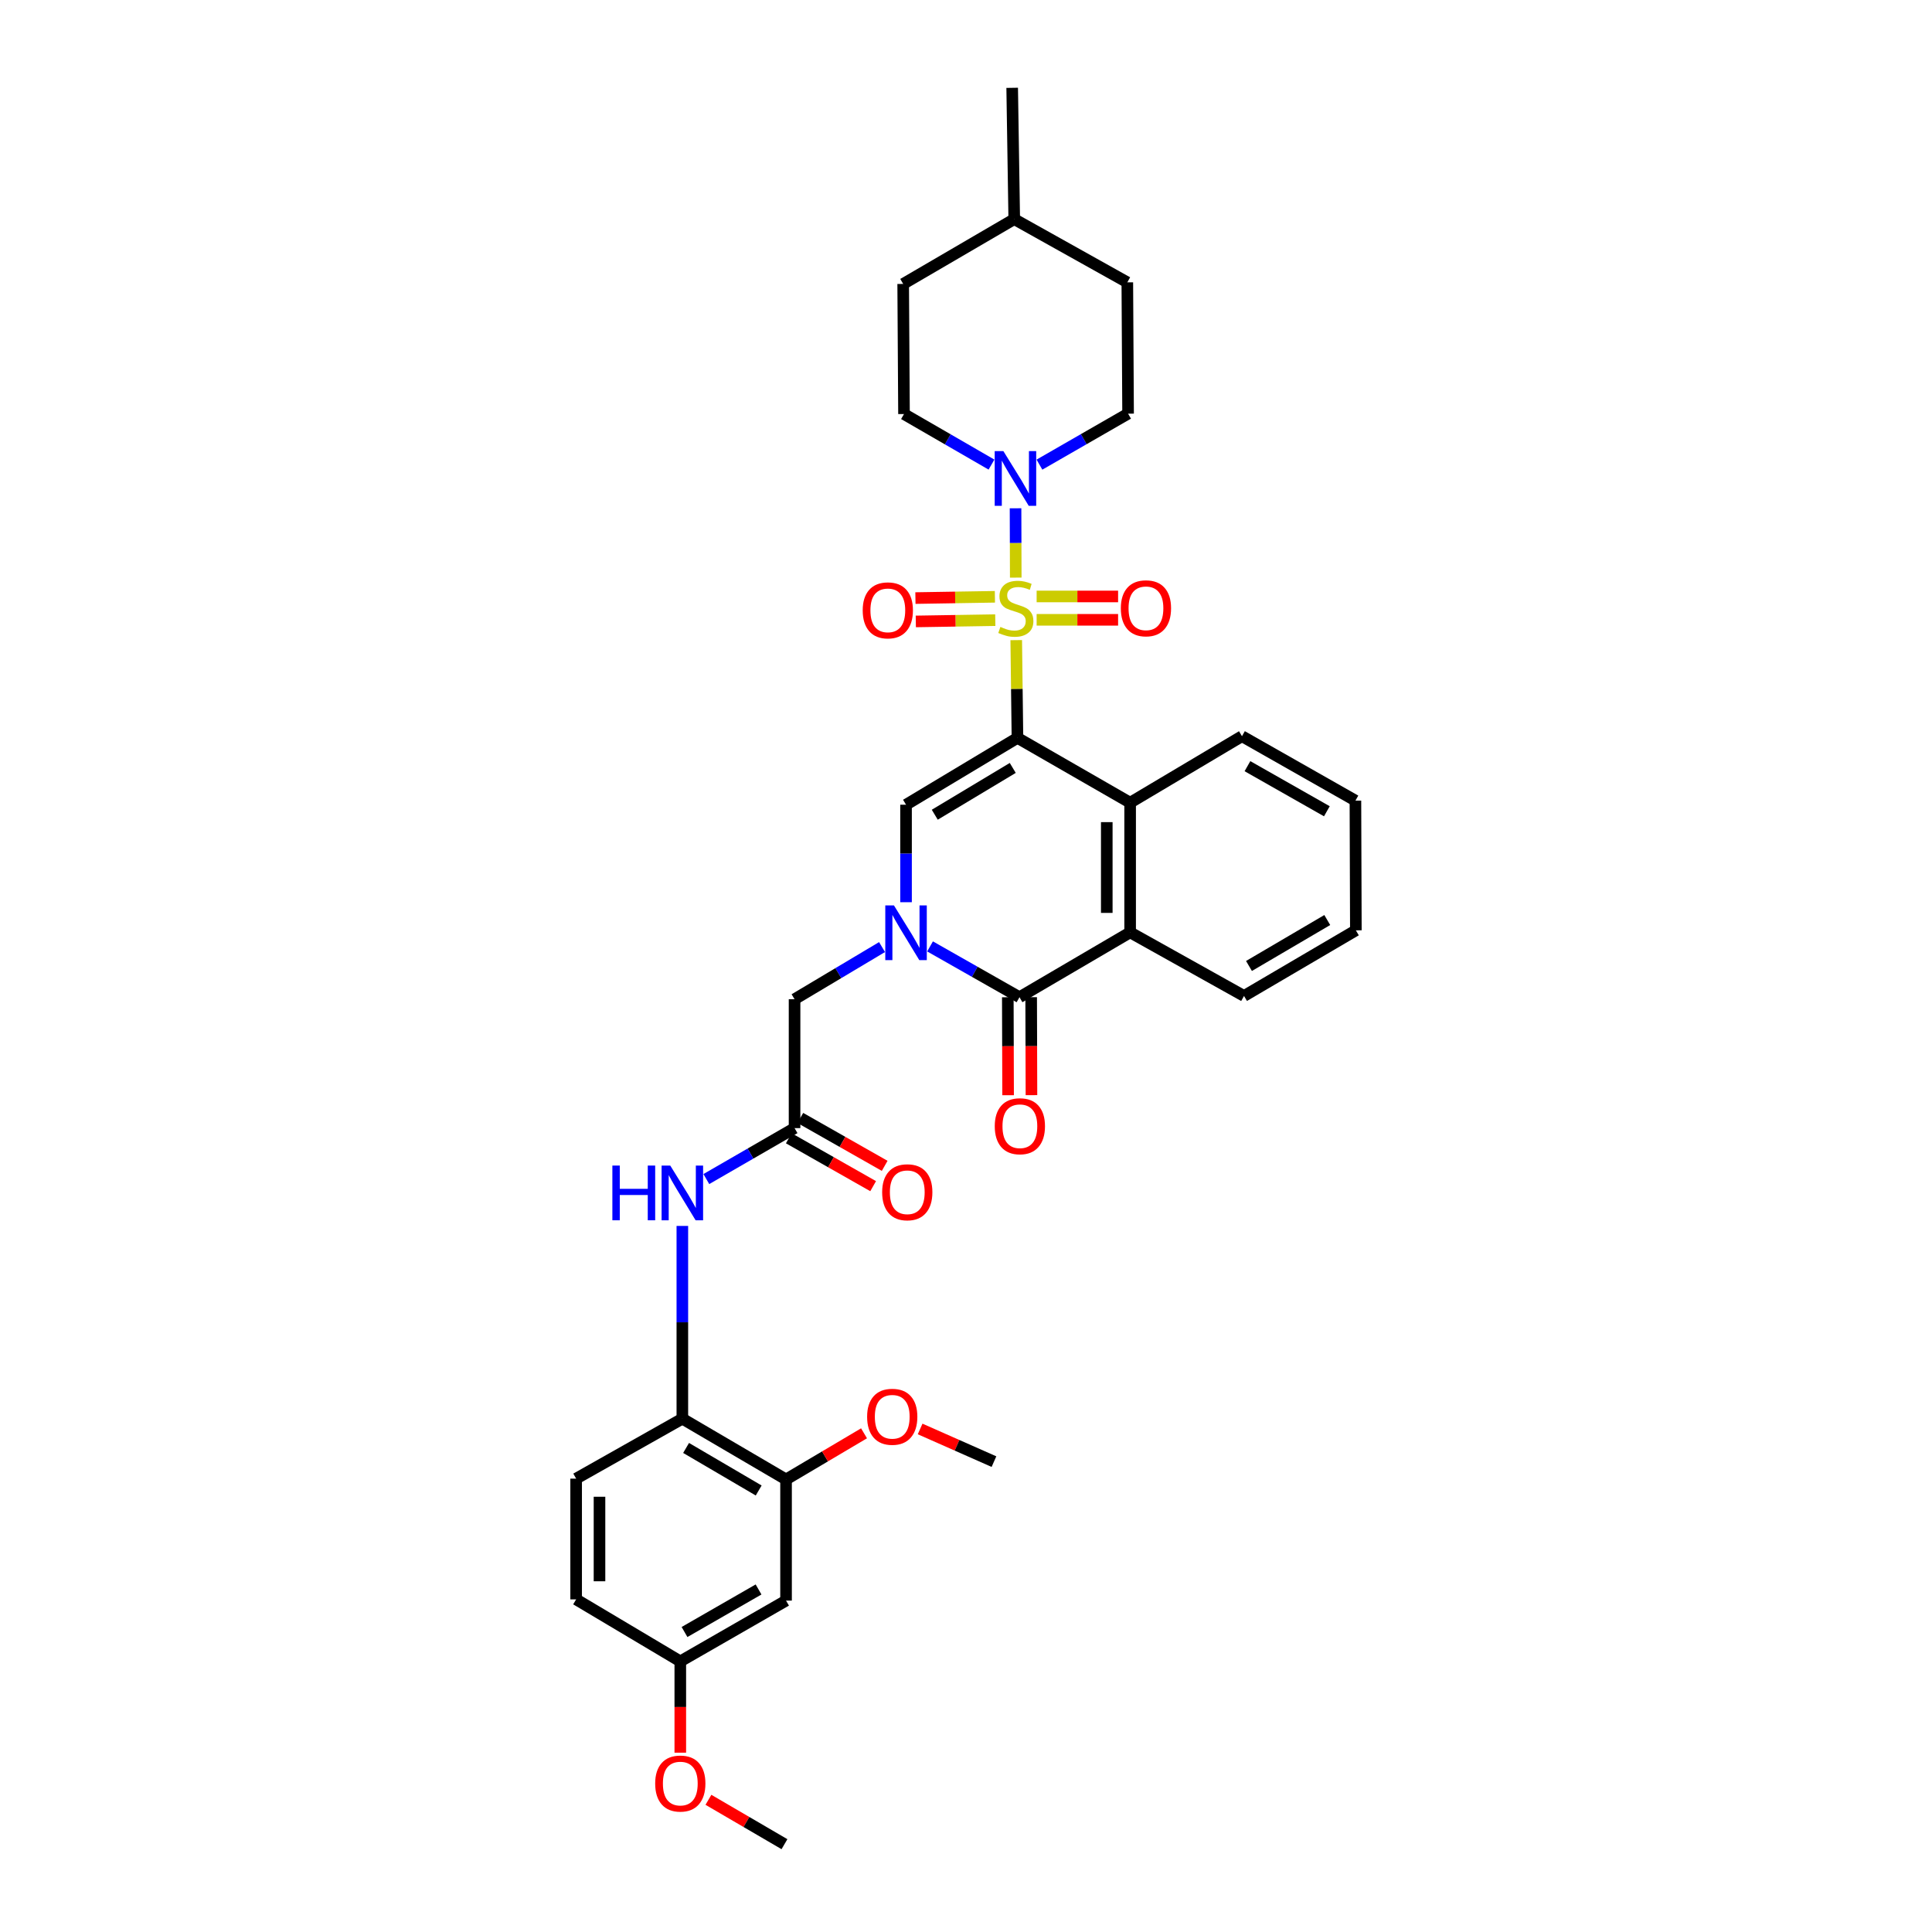 <?xml version='1.0' encoding='iso-8859-1'?>
<svg version='1.1' baseProfile='full'
              xmlns='http://www.w3.org/2000/svg'
                      xmlns:rdkit='http://www.rdkit.org/xml'
                      xmlns:xlink='http://www.w3.org/1999/xlink'
                  xml:space='preserve'
width='1000px' height='1000px' viewBox='0 0 1000 1000'>
<!-- END OF HEADER -->
<rect style='opacity:1.0;fill:#FFFFFF;stroke:none' width='1000' height='1000' x='0' y='0'> </rect>
<path class='bond-0' d='M 526.003,331.33 L 526.316,356.625' style='fill:none;fill-rule:evenodd;stroke:#CCCC00;stroke-width:6px;stroke-linecap:butt;stroke-linejoin:miter;stroke-opacity:1' />
<path class='bond-0' d='M 526.316,356.625 L 526.63,381.921' style='fill:none;fill-rule:evenodd;stroke:#000000;stroke-width:6px;stroke-linecap:butt;stroke-linejoin:miter;stroke-opacity:1' />
<path class='bond-5' d='M 525.75,298.973 L 525.696,281.029' style='fill:none;fill-rule:evenodd;stroke:#CCCC00;stroke-width:6px;stroke-linecap:butt;stroke-linejoin:miter;stroke-opacity:1' />
<path class='bond-5' d='M 525.696,281.029 L 525.642,263.085' style='fill:none;fill-rule:evenodd;stroke:#0000FF;stroke-width:6px;stroke-linecap:butt;stroke-linejoin:miter;stroke-opacity:1' />
<path class='bond-10' d='M 514.963,308.9 L 494.394,309.232' style='fill:none;fill-rule:evenodd;stroke:#CCCC00;stroke-width:6px;stroke-linecap:butt;stroke-linejoin:miter;stroke-opacity:1' />
<path class='bond-10' d='M 494.394,309.232 L 473.825,309.563' style='fill:none;fill-rule:evenodd;stroke:#FF0000;stroke-width:6px;stroke-linecap:butt;stroke-linejoin:miter;stroke-opacity:1' />
<path class='bond-10' d='M 515.158,320.988 L 494.589,321.32' style='fill:none;fill-rule:evenodd;stroke:#CCCC00;stroke-width:6px;stroke-linecap:butt;stroke-linejoin:miter;stroke-opacity:1' />
<path class='bond-10' d='M 494.589,321.32 L 474.02,321.651' style='fill:none;fill-rule:evenodd;stroke:#FF0000;stroke-width:6px;stroke-linecap:butt;stroke-linejoin:miter;stroke-opacity:1' />
<path class='bond-11' d='M 536.561,320.816 L 557.644,320.816' style='fill:none;fill-rule:evenodd;stroke:#CCCC00;stroke-width:6px;stroke-linecap:butt;stroke-linejoin:miter;stroke-opacity:1' />
<path class='bond-11' d='M 557.644,320.816 L 578.727,320.816' style='fill:none;fill-rule:evenodd;stroke:#FF0000;stroke-width:6px;stroke-linecap:butt;stroke-linejoin:miter;stroke-opacity:1' />
<path class='bond-11' d='M 536.561,308.727 L 557.644,308.727' style='fill:none;fill-rule:evenodd;stroke:#CCCC00;stroke-width:6px;stroke-linecap:butt;stroke-linejoin:miter;stroke-opacity:1' />
<path class='bond-11' d='M 557.644,308.727 L 578.727,308.727' style='fill:none;fill-rule:evenodd;stroke:#FF0000;stroke-width:6px;stroke-linecap:butt;stroke-linejoin:miter;stroke-opacity:1' />
<path class='bond-2' d='M 526.63,381.921 L 468.964,416.523' style='fill:none;fill-rule:evenodd;stroke:#000000;stroke-width:6px;stroke-linecap:butt;stroke-linejoin:miter;stroke-opacity:1' />
<path class='bond-2' d='M 524.2,397.477 L 483.834,421.699' style='fill:none;fill-rule:evenodd;stroke:#000000;stroke-width:6px;stroke-linecap:butt;stroke-linejoin:miter;stroke-opacity:1' />
<path class='bond-4' d='M 526.63,381.921 L 584.954,415.469' style='fill:none;fill-rule:evenodd;stroke:#000000;stroke-width:6px;stroke-linecap:butt;stroke-linejoin:miter;stroke-opacity:1' />
<path class='bond-1' d='M 468.964,466.983 L 468.964,441.753' style='fill:none;fill-rule:evenodd;stroke:#0000FF;stroke-width:6px;stroke-linecap:butt;stroke-linejoin:miter;stroke-opacity:1' />
<path class='bond-1' d='M 468.964,441.753 L 468.964,416.523' style='fill:none;fill-rule:evenodd;stroke:#000000;stroke-width:6px;stroke-linecap:butt;stroke-linejoin:miter;stroke-opacity:1' />
<path class='bond-9' d='M 456.545,490.204 L 433.904,503.702' style='fill:none;fill-rule:evenodd;stroke:#0000FF;stroke-width:6px;stroke-linecap:butt;stroke-linejoin:miter;stroke-opacity:1' />
<path class='bond-9' d='M 433.904,503.702 L 411.264,517.2' style='fill:none;fill-rule:evenodd;stroke:#000000;stroke-width:6px;stroke-linecap:butt;stroke-linejoin:miter;stroke-opacity:1' />
<path class='bond-35' d='M 481.392,489.859 L 504.538,503.006' style='fill:none;fill-rule:evenodd;stroke:#0000FF;stroke-width:6px;stroke-linecap:butt;stroke-linejoin:miter;stroke-opacity:1' />
<path class='bond-35' d='M 504.538,503.006 L 527.685,516.153' style='fill:none;fill-rule:evenodd;stroke:#000000;stroke-width:6px;stroke-linecap:butt;stroke-linejoin:miter;stroke-opacity:1' />
<path class='bond-3' d='M 527.685,516.153 L 584.954,482.585' style='fill:none;fill-rule:evenodd;stroke:#000000;stroke-width:6px;stroke-linecap:butt;stroke-linejoin:miter;stroke-opacity:1' />
<path class='bond-15' d='M 521.64,516.171 L 521.717,541.527' style='fill:none;fill-rule:evenodd;stroke:#000000;stroke-width:6px;stroke-linecap:butt;stroke-linejoin:miter;stroke-opacity:1' />
<path class='bond-15' d='M 521.717,541.527 L 521.793,566.883' style='fill:none;fill-rule:evenodd;stroke:#FF0000;stroke-width:6px;stroke-linecap:butt;stroke-linejoin:miter;stroke-opacity:1' />
<path class='bond-15' d='M 533.729,516.134 L 533.806,541.49' style='fill:none;fill-rule:evenodd;stroke:#000000;stroke-width:6px;stroke-linecap:butt;stroke-linejoin:miter;stroke-opacity:1' />
<path class='bond-15' d='M 533.806,541.49 L 533.882,566.846' style='fill:none;fill-rule:evenodd;stroke:#FF0000;stroke-width:6px;stroke-linecap:butt;stroke-linejoin:miter;stroke-opacity:1' />
<path class='bond-6' d='M 584.954,415.469 L 584.954,482.585' style='fill:none;fill-rule:evenodd;stroke:#000000;stroke-width:6px;stroke-linecap:butt;stroke-linejoin:miter;stroke-opacity:1' />
<path class='bond-6' d='M 572.865,425.536 L 572.865,472.517' style='fill:none;fill-rule:evenodd;stroke:#000000;stroke-width:6px;stroke-linecap:butt;stroke-linejoin:miter;stroke-opacity:1' />
<path class='bond-25' d='M 584.954,415.469 L 642.842,381.054' style='fill:none;fill-rule:evenodd;stroke:#000000;stroke-width:6px;stroke-linecap:butt;stroke-linejoin:miter;stroke-opacity:1' />
<path class='bond-16' d='M 538.017,240.497 L 560.955,227.302' style='fill:none;fill-rule:evenodd;stroke:#0000FF;stroke-width:6px;stroke-linecap:butt;stroke-linejoin:miter;stroke-opacity:1' />
<path class='bond-16' d='M 560.955,227.302 L 583.893,214.107' style='fill:none;fill-rule:evenodd;stroke:#000000;stroke-width:6px;stroke-linecap:butt;stroke-linejoin:miter;stroke-opacity:1' />
<path class='bond-17' d='M 513.19,240.474 L 490.55,227.391' style='fill:none;fill-rule:evenodd;stroke:#0000FF;stroke-width:6px;stroke-linecap:butt;stroke-linejoin:miter;stroke-opacity:1' />
<path class='bond-17' d='M 490.55,227.391 L 467.91,214.309' style='fill:none;fill-rule:evenodd;stroke:#000000;stroke-width:6px;stroke-linecap:butt;stroke-linejoin:miter;stroke-opacity:1' />
<path class='bond-26' d='M 584.954,482.585 L 643.903,515.508' style='fill:none;fill-rule:evenodd;stroke:#000000;stroke-width:6px;stroke-linecap:butt;stroke-linejoin:miter;stroke-opacity:1' />
<path class='bond-7' d='M 411.264,583.907 L 411.264,517.2' style='fill:none;fill-rule:evenodd;stroke:#000000;stroke-width:6px;stroke-linecap:butt;stroke-linejoin:miter;stroke-opacity:1' />
<path class='bond-8' d='M 411.264,583.907 L 388.431,597.095' style='fill:none;fill-rule:evenodd;stroke:#000000;stroke-width:6px;stroke-linecap:butt;stroke-linejoin:miter;stroke-opacity:1' />
<path class='bond-8' d='M 388.431,597.095 L 365.599,610.283' style='fill:none;fill-rule:evenodd;stroke:#0000FF;stroke-width:6px;stroke-linecap:butt;stroke-linejoin:miter;stroke-opacity:1' />
<path class='bond-18' d='M 408.28,589.163 L 430.11,601.559' style='fill:none;fill-rule:evenodd;stroke:#000000;stroke-width:6px;stroke-linecap:butt;stroke-linejoin:miter;stroke-opacity:1' />
<path class='bond-18' d='M 430.11,601.559 L 451.94,613.954' style='fill:none;fill-rule:evenodd;stroke:#FF0000;stroke-width:6px;stroke-linecap:butt;stroke-linejoin:miter;stroke-opacity:1' />
<path class='bond-18' d='M 414.249,578.65 L 436.079,591.046' style='fill:none;fill-rule:evenodd;stroke:#000000;stroke-width:6px;stroke-linecap:butt;stroke-linejoin:miter;stroke-opacity:1' />
<path class='bond-18' d='M 436.079,591.046 L 457.91,603.441' style='fill:none;fill-rule:evenodd;stroke:#FF0000;stroke-width:6px;stroke-linecap:butt;stroke-linejoin:miter;stroke-opacity:1' />
<path class='bond-12' d='M 353.182,634.536 L 353.182,684.42' style='fill:none;fill-rule:evenodd;stroke:#0000FF;stroke-width:6px;stroke-linecap:butt;stroke-linejoin:miter;stroke-opacity:1' />
<path class='bond-12' d='M 353.182,684.42 L 353.182,734.305' style='fill:none;fill-rule:evenodd;stroke:#000000;stroke-width:6px;stroke-linecap:butt;stroke-linejoin:miter;stroke-opacity:1' />
<path class='bond-13' d='M 353.182,734.305 L 406.858,765.764' style='fill:none;fill-rule:evenodd;stroke:#000000;stroke-width:6px;stroke-linecap:butt;stroke-linejoin:miter;stroke-opacity:1' />
<path class='bond-13' d='M 355.12,749.454 L 392.694,771.475' style='fill:none;fill-rule:evenodd;stroke:#000000;stroke-width:6px;stroke-linecap:butt;stroke-linejoin:miter;stroke-opacity:1' />
<path class='bond-19' d='M 353.182,734.305 L 298.209,765.341' style='fill:none;fill-rule:evenodd;stroke:#000000;stroke-width:6px;stroke-linecap:butt;stroke-linejoin:miter;stroke-opacity:1' />
<path class='bond-14' d='M 406.858,765.764 L 406.858,828.467' style='fill:none;fill-rule:evenodd;stroke:#000000;stroke-width:6px;stroke-linecap:butt;stroke-linejoin:miter;stroke-opacity:1' />
<path class='bond-22' d='M 406.858,765.764 L 427.04,753.82' style='fill:none;fill-rule:evenodd;stroke:#000000;stroke-width:6px;stroke-linecap:butt;stroke-linejoin:miter;stroke-opacity:1' />
<path class='bond-22' d='M 427.04,753.82 L 447.221,741.876' style='fill:none;fill-rule:evenodd;stroke:#FF0000;stroke-width:6px;stroke-linecap:butt;stroke-linejoin:miter;stroke-opacity:1' />
<path class='bond-37' d='M 406.858,828.467 L 352.121,859.926' style='fill:none;fill-rule:evenodd;stroke:#000000;stroke-width:6px;stroke-linecap:butt;stroke-linejoin:miter;stroke-opacity:1' />
<path class='bond-37' d='M 392.624,822.704 L 354.307,844.726' style='fill:none;fill-rule:evenodd;stroke:#000000;stroke-width:6px;stroke-linecap:butt;stroke-linejoin:miter;stroke-opacity:1' />
<path class='bond-23' d='M 583.893,214.107 L 583.497,146.139' style='fill:none;fill-rule:evenodd;stroke:#000000;stroke-width:6px;stroke-linecap:butt;stroke-linejoin:miter;stroke-opacity:1' />
<path class='bond-24' d='M 467.91,214.309 L 467.486,146.965' style='fill:none;fill-rule:evenodd;stroke:#000000;stroke-width:6px;stroke-linecap:butt;stroke-linejoin:miter;stroke-opacity:1' />
<path class='bond-21' d='M 298.209,765.341 L 298.209,827.836' style='fill:none;fill-rule:evenodd;stroke:#000000;stroke-width:6px;stroke-linecap:butt;stroke-linejoin:miter;stroke-opacity:1' />
<path class='bond-21' d='M 310.298,774.715 L 310.298,818.462' style='fill:none;fill-rule:evenodd;stroke:#000000;stroke-width:6px;stroke-linecap:butt;stroke-linejoin:miter;stroke-opacity:1' />
<path class='bond-20' d='M 352.121,859.926 L 298.209,827.836' style='fill:none;fill-rule:evenodd;stroke:#000000;stroke-width:6px;stroke-linecap:butt;stroke-linejoin:miter;stroke-opacity:1' />
<path class='bond-28' d='M 352.121,859.926 L 352.121,883.554' style='fill:none;fill-rule:evenodd;stroke:#000000;stroke-width:6px;stroke-linecap:butt;stroke-linejoin:miter;stroke-opacity:1' />
<path class='bond-28' d='M 352.121,883.554 L 352.121,907.181' style='fill:none;fill-rule:evenodd;stroke:#FF0000;stroke-width:6px;stroke-linecap:butt;stroke-linejoin:miter;stroke-opacity:1' />
<path class='bond-29' d='M 476.257,739.626 L 495.365,748.081' style='fill:none;fill-rule:evenodd;stroke:#FF0000;stroke-width:6px;stroke-linecap:butt;stroke-linejoin:miter;stroke-opacity:1' />
<path class='bond-29' d='M 495.365,748.081 L 514.474,756.536' style='fill:none;fill-rule:evenodd;stroke:#000000;stroke-width:6px;stroke-linecap:butt;stroke-linejoin:miter;stroke-opacity:1' />
<path class='bond-34' d='M 583.497,146.139 L 524.971,113.423' style='fill:none;fill-rule:evenodd;stroke:#000000;stroke-width:6px;stroke-linecap:butt;stroke-linejoin:miter;stroke-opacity:1' />
<path class='bond-27' d='M 467.486,146.965 L 524.971,113.423' style='fill:none;fill-rule:evenodd;stroke:#000000;stroke-width:6px;stroke-linecap:butt;stroke-linejoin:miter;stroke-opacity:1' />
<path class='bond-32' d='M 642.842,381.054 L 701.563,414.401' style='fill:none;fill-rule:evenodd;stroke:#000000;stroke-width:6px;stroke-linecap:butt;stroke-linejoin:miter;stroke-opacity:1' />
<path class='bond-32' d='M 645.68,396.569 L 686.785,419.911' style='fill:none;fill-rule:evenodd;stroke:#000000;stroke-width:6px;stroke-linecap:butt;stroke-linejoin:miter;stroke-opacity:1' />
<path class='bond-36' d='M 643.903,515.508 L 701.791,481.537' style='fill:none;fill-rule:evenodd;stroke:#000000;stroke-width:6px;stroke-linecap:butt;stroke-linejoin:miter;stroke-opacity:1' />
<path class='bond-36' d='M 646.468,499.986 L 686.989,476.206' style='fill:none;fill-rule:evenodd;stroke:#000000;stroke-width:6px;stroke-linecap:butt;stroke-linejoin:miter;stroke-opacity:1' />
<path class='bond-31' d='M 524.971,113.423 L 523.903,45.455' style='fill:none;fill-rule:evenodd;stroke:#000000;stroke-width:6px;stroke-linecap:butt;stroke-linejoin:miter;stroke-opacity:1' />
<path class='bond-30' d='M 366.681,931.577 L 386.36,943.061' style='fill:none;fill-rule:evenodd;stroke:#FF0000;stroke-width:6px;stroke-linecap:butt;stroke-linejoin:miter;stroke-opacity:1' />
<path class='bond-30' d='M 386.36,943.061 L 406.039,954.545' style='fill:none;fill-rule:evenodd;stroke:#000000;stroke-width:6px;stroke-linecap:butt;stroke-linejoin:miter;stroke-opacity:1' />
<path class='bond-33' d='M 701.563,414.401 L 701.791,481.537' style='fill:none;fill-rule:evenodd;stroke:#000000;stroke-width:6px;stroke-linecap:butt;stroke-linejoin:miter;stroke-opacity:1' />
<path  class='atom-0' d='M 517.797 324.491
Q 518.117 324.611, 519.437 325.171
Q 520.757 325.731, 522.197 326.091
Q 523.677 326.411, 525.117 326.411
Q 527.797 326.411, 529.357 325.131
Q 530.917 323.811, 530.917 321.531
Q 530.917 319.971, 530.117 319.011
Q 529.357 318.051, 528.157 317.531
Q 526.957 317.011, 524.957 316.411
Q 522.437 315.651, 520.917 314.931
Q 519.437 314.211, 518.357 312.691
Q 517.317 311.171, 517.317 308.611
Q 517.317 305.051, 519.717 302.851
Q 522.157 300.651, 526.957 300.651
Q 530.237 300.651, 533.957 302.211
L 533.037 305.291
Q 529.637 303.891, 527.077 303.891
Q 524.317 303.891, 522.797 305.051
Q 521.277 306.171, 521.317 308.131
Q 521.317 309.651, 522.077 310.571
Q 522.877 311.491, 523.997 312.011
Q 525.157 312.531, 527.077 313.131
Q 529.637 313.931, 531.157 314.731
Q 532.677 315.531, 533.757 317.171
Q 534.877 318.771, 534.877 321.531
Q 534.877 325.451, 532.237 327.571
Q 529.637 329.651, 525.277 329.651
Q 522.757 329.651, 520.837 329.091
Q 518.957 328.571, 516.717 327.651
L 517.797 324.491
' fill='#CCCC00'/>
<path  class='atom-2' d='M 462.704 468.64
L 471.984 483.64
Q 472.904 485.12, 474.384 487.8
Q 475.864 490.48, 475.944 490.64
L 475.944 468.64
L 479.704 468.64
L 479.704 496.96
L 475.824 496.96
L 465.864 480.56
Q 464.704 478.64, 463.464 476.44
Q 462.264 474.24, 461.904 473.56
L 461.904 496.96
L 458.224 496.96
L 458.224 468.64
L 462.704 468.64
' fill='#0000FF'/>
<path  class='atom-6' d='M 519.336 233.482
L 528.616 248.482
Q 529.536 249.962, 531.016 252.642
Q 532.496 255.322, 532.576 255.482
L 532.576 233.482
L 536.336 233.482
L 536.336 261.802
L 532.456 261.802
L 522.496 245.402
Q 521.336 243.482, 520.096 241.282
Q 518.896 239.082, 518.536 238.402
L 518.536 261.802
L 514.856 261.802
L 514.856 233.482
L 519.336 233.482
' fill='#0000FF'/>
<path  class='atom-9' d='M 316.962 603.295
L 320.802 603.295
L 320.802 615.335
L 335.282 615.335
L 335.282 603.295
L 339.122 603.295
L 339.122 631.615
L 335.282 631.615
L 335.282 618.535
L 320.802 618.535
L 320.802 631.615
L 316.962 631.615
L 316.962 603.295
' fill='#0000FF'/>
<path  class='atom-9' d='M 346.922 603.295
L 356.202 618.295
Q 357.122 619.775, 358.602 622.455
Q 360.082 625.135, 360.162 625.295
L 360.162 603.295
L 363.922 603.295
L 363.922 631.615
L 360.042 631.615
L 350.082 615.215
Q 348.922 613.295, 347.682 611.095
Q 346.482 608.895, 346.122 608.215
L 346.122 631.615
L 342.442 631.615
L 342.442 603.295
L 346.922 603.295
' fill='#0000FF'/>
<path  class='atom-11' d='M 446.534 315.919
Q 446.534 309.119, 449.894 305.319
Q 453.254 301.519, 459.534 301.519
Q 465.814 301.519, 469.174 305.319
Q 472.534 309.119, 472.534 315.919
Q 472.534 322.799, 469.134 326.719
Q 465.734 330.599, 459.534 330.599
Q 453.294 330.599, 449.894 326.719
Q 446.534 322.839, 446.534 315.919
M 459.534 327.399
Q 463.854 327.399, 466.174 324.519
Q 468.534 321.599, 468.534 315.919
Q 468.534 310.359, 466.174 307.559
Q 463.854 304.719, 459.534 304.719
Q 455.214 304.719, 452.854 307.519
Q 450.534 310.319, 450.534 315.919
Q 450.534 321.639, 452.854 324.519
Q 455.214 327.399, 459.534 327.399
' fill='#FF0000'/>
<path  class='atom-12' d='M 580.142 314.851
Q 580.142 308.051, 583.502 304.251
Q 586.862 300.451, 593.142 300.451
Q 599.422 300.451, 602.782 304.251
Q 606.142 308.051, 606.142 314.851
Q 606.142 321.731, 602.742 325.651
Q 599.342 329.531, 593.142 329.531
Q 586.902 329.531, 583.502 325.651
Q 580.142 321.771, 580.142 314.851
M 593.142 326.331
Q 597.462 326.331, 599.782 323.451
Q 602.142 320.531, 602.142 314.851
Q 602.142 309.291, 599.782 306.491
Q 597.462 303.651, 593.142 303.651
Q 588.822 303.651, 586.462 306.451
Q 584.142 309.251, 584.142 314.851
Q 584.142 320.571, 586.462 323.451
Q 588.822 326.331, 593.142 326.331
' fill='#FF0000'/>
<path  class='atom-16' d='M 514.886 582.932
Q 514.886 576.132, 518.246 572.332
Q 521.606 568.532, 527.886 568.532
Q 534.166 568.532, 537.526 572.332
Q 540.886 576.132, 540.886 582.932
Q 540.886 589.812, 537.486 593.732
Q 534.086 597.612, 527.886 597.612
Q 521.646 597.612, 518.246 593.732
Q 514.886 589.852, 514.886 582.932
M 527.886 594.412
Q 532.206 594.412, 534.526 591.532
Q 536.886 588.612, 536.886 582.932
Q 536.886 577.372, 534.526 574.572
Q 532.206 571.732, 527.886 571.732
Q 523.566 571.732, 521.206 574.532
Q 518.886 577.332, 518.886 582.932
Q 518.886 588.652, 521.206 591.532
Q 523.566 594.412, 527.886 594.412
' fill='#FF0000'/>
<path  class='atom-19' d='M 456.602 617.111
Q 456.602 610.311, 459.962 606.511
Q 463.322 602.711, 469.602 602.711
Q 475.882 602.711, 479.242 606.511
Q 482.602 610.311, 482.602 617.111
Q 482.602 623.991, 479.202 627.911
Q 475.802 631.791, 469.602 631.791
Q 463.362 631.791, 459.962 627.911
Q 456.602 624.031, 456.602 617.111
M 469.602 628.591
Q 473.922 628.591, 476.242 625.711
Q 478.602 622.791, 478.602 617.111
Q 478.602 611.551, 476.242 608.751
Q 473.922 605.911, 469.602 605.911
Q 465.282 605.911, 462.922 608.711
Q 460.602 611.511, 460.602 617.111
Q 460.602 622.831, 462.922 625.711
Q 465.282 628.591, 469.602 628.591
' fill='#FF0000'/>
<path  class='atom-23' d='M 448.818 733.317
Q 448.818 726.517, 452.178 722.717
Q 455.538 718.917, 461.818 718.917
Q 468.098 718.917, 471.458 722.717
Q 474.818 726.517, 474.818 733.317
Q 474.818 740.197, 471.418 744.117
Q 468.018 747.997, 461.818 747.997
Q 455.578 747.997, 452.178 744.117
Q 448.818 740.237, 448.818 733.317
M 461.818 744.797
Q 466.138 744.797, 468.458 741.917
Q 470.818 738.997, 470.818 733.317
Q 470.818 727.757, 468.458 724.957
Q 466.138 722.117, 461.818 722.117
Q 457.498 722.117, 455.138 724.917
Q 452.818 727.717, 452.818 733.317
Q 452.818 739.037, 455.138 741.917
Q 457.498 744.797, 461.818 744.797
' fill='#FF0000'/>
<path  class='atom-29' d='M 339.121 923.16
Q 339.121 916.36, 342.481 912.56
Q 345.841 908.76, 352.121 908.76
Q 358.401 908.76, 361.761 912.56
Q 365.121 916.36, 365.121 923.16
Q 365.121 930.04, 361.721 933.96
Q 358.321 937.84, 352.121 937.84
Q 345.881 937.84, 342.481 933.96
Q 339.121 930.08, 339.121 923.16
M 352.121 934.64
Q 356.441 934.64, 358.761 931.76
Q 361.121 928.84, 361.121 923.16
Q 361.121 917.6, 358.761 914.8
Q 356.441 911.96, 352.121 911.96
Q 347.801 911.96, 345.441 914.76
Q 343.121 917.56, 343.121 923.16
Q 343.121 928.88, 345.441 931.76
Q 347.801 934.64, 352.121 934.64
' fill='#FF0000'/>
</svg>
